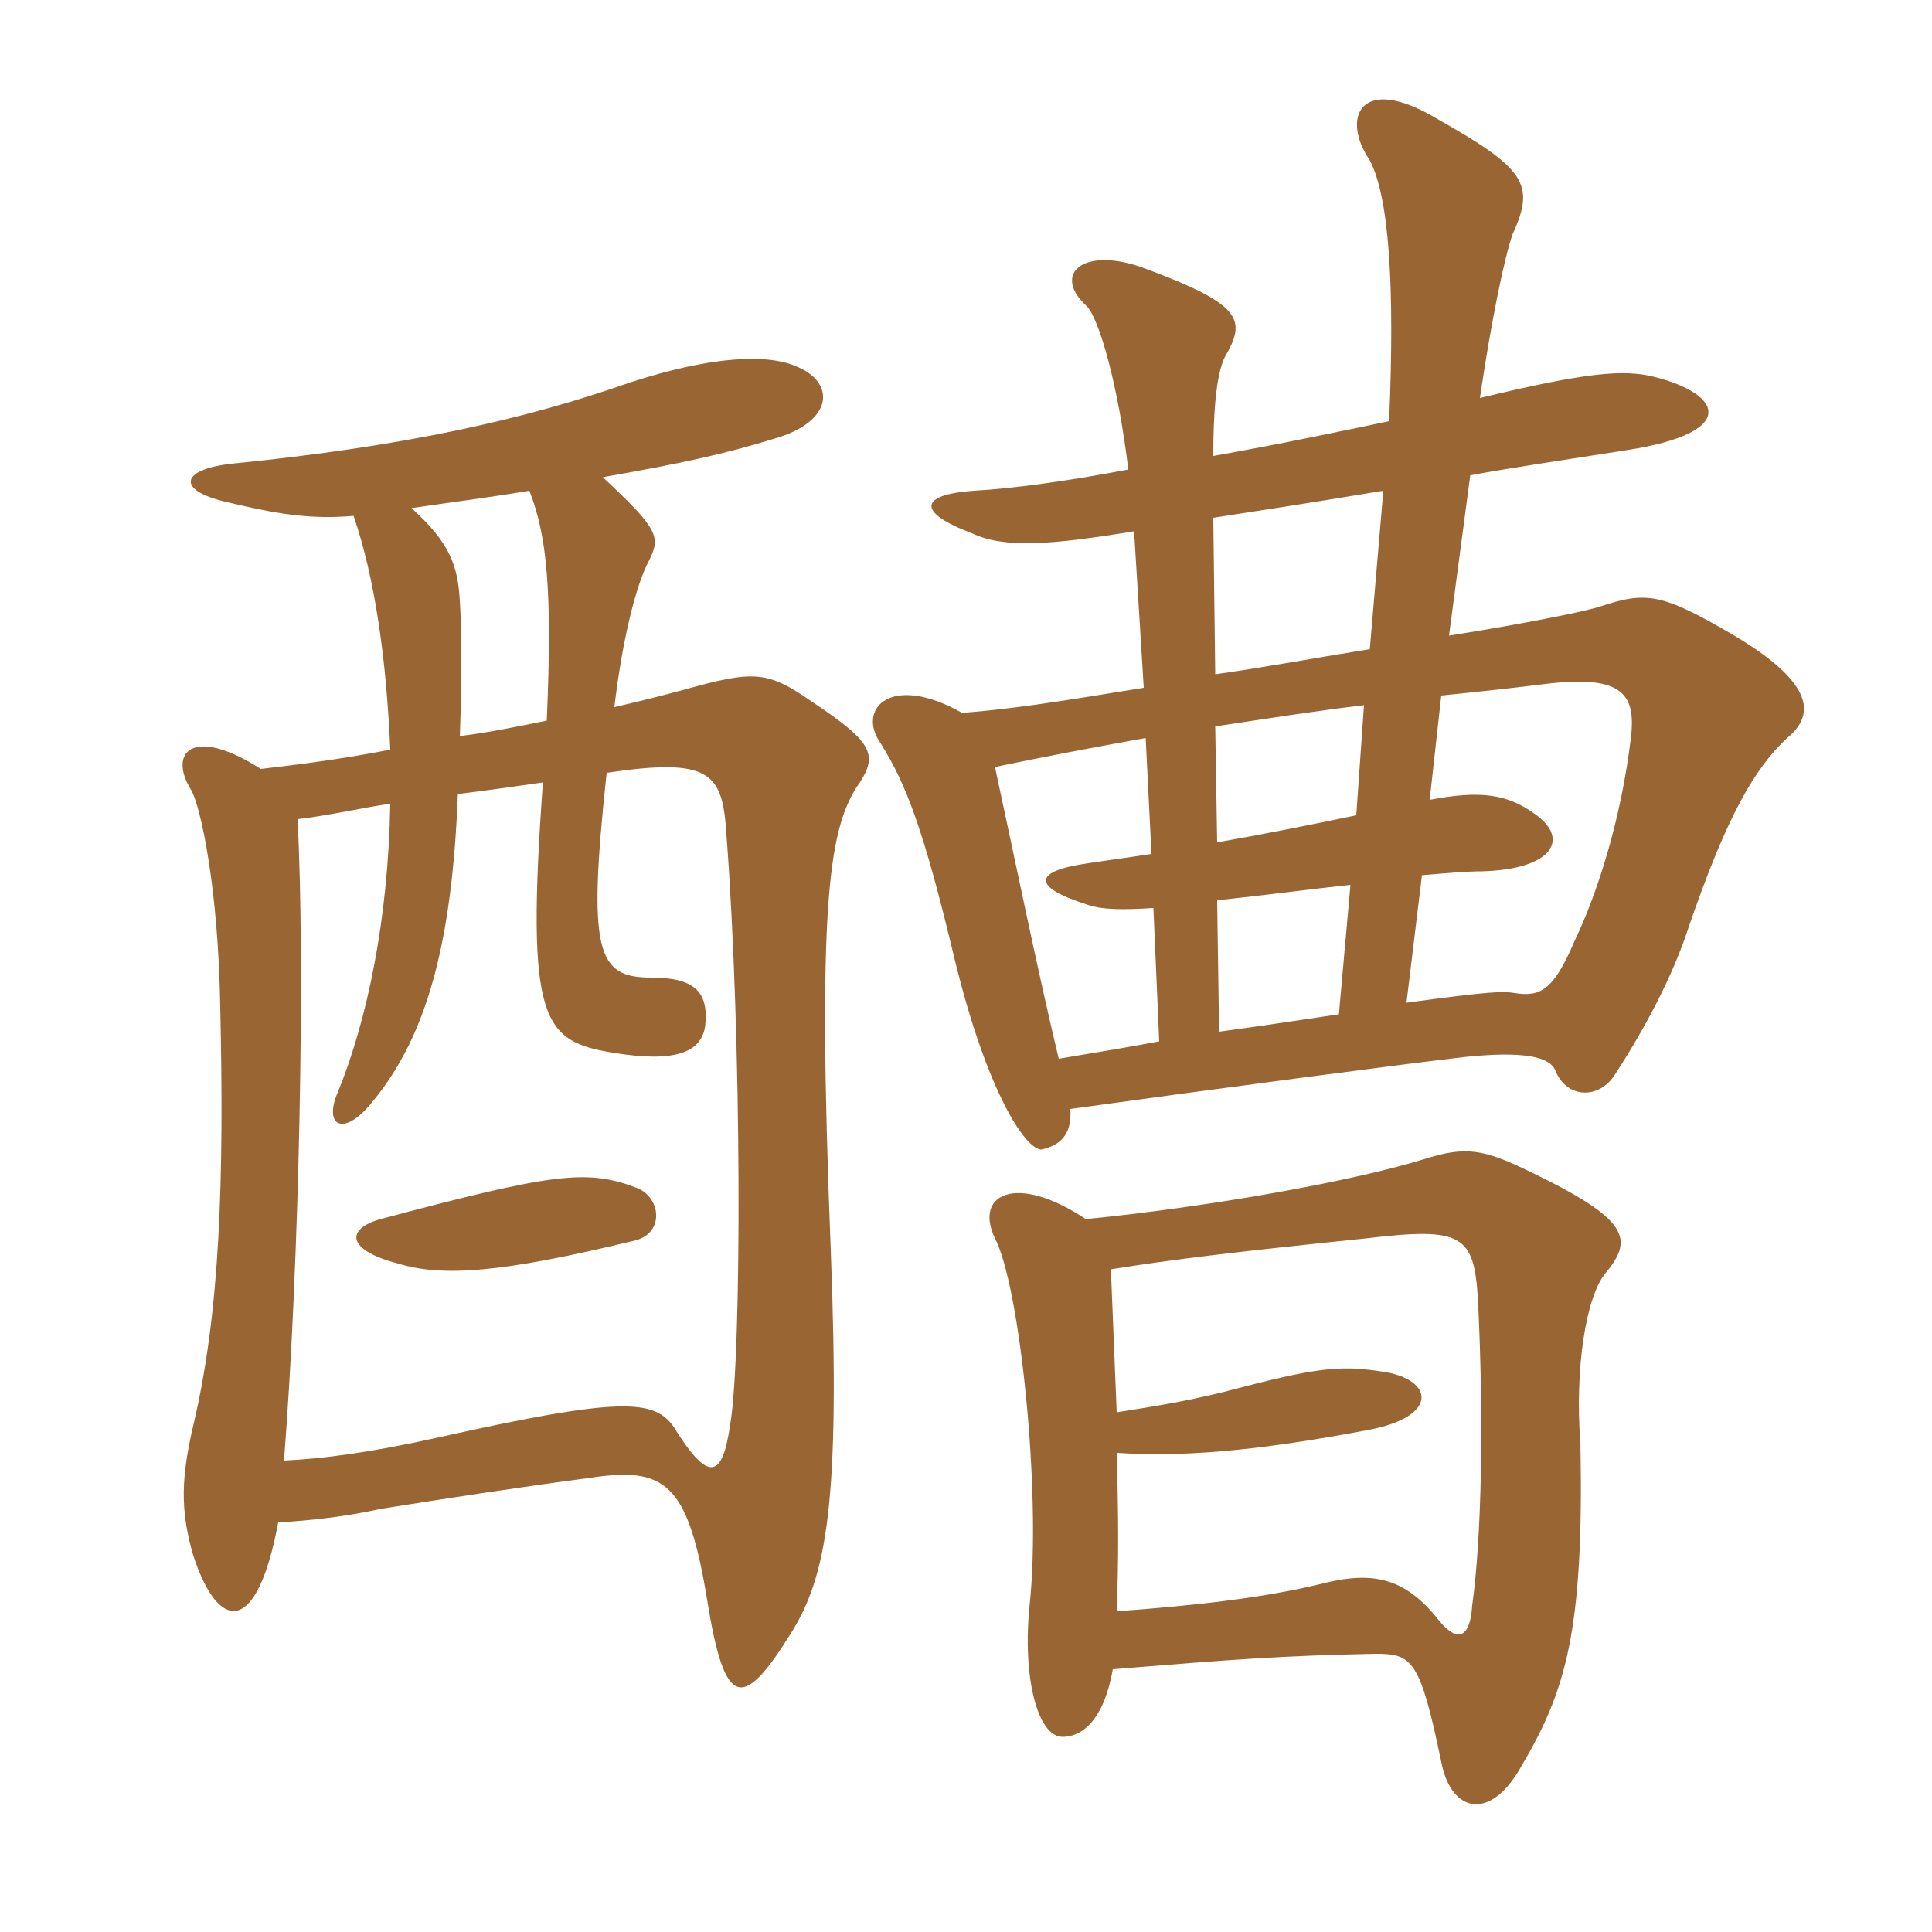 <svg xmlns="http://www.w3.org/2000/svg" xmlns:xlink="http://www.w3.org/1999/xlink" width="150" height="150"><path fill="#996633" padding="10" d="M29.55 94.65C26.85 95.40 26.85 97.05 30.90 98.10C34.35 99.15 38.85 98.85 49.35 96.30C51.60 95.70 51.30 93 49.50 92.25C45.60 90.75 43.05 91.05 29.55 94.65ZM35.70 57.15C35.85 53.40 35.85 48.75 35.70 46.65C35.55 43.95 34.95 42.15 31.95 39.45C36 38.85 37.50 38.70 41.10 38.10C42.45 41.55 42.90 45.75 42.45 55.95C40.20 56.40 38.10 56.85 35.70 57.15ZM23.10 63.60C25.65 63.30 28.20 62.70 30.30 62.40C30.15 71.40 28.50 79.20 26.25 84.75C25.05 87.45 26.70 88.35 28.95 85.50C33.15 80.40 35.10 73.20 35.55 61.65C37.95 61.35 40.05 61.05 42.15 60.75C40.80 79.50 42.15 80.85 47.70 81.75C52.35 82.50 54.45 81.75 54.75 79.65C55.05 76.95 53.85 75.90 50.55 75.90C46.35 75.90 45.60 73.95 47.10 60C55.20 58.80 56.10 60 56.40 64.80C57.60 80.55 57.60 105.15 56.70 110.55C56.10 114.75 55.05 115.20 52.35 110.85C50.85 108.60 48.15 108.45 34.05 111.60C28.65 112.80 25.05 113.25 22.05 113.40C23.25 98.10 23.70 74.55 23.10 63.60ZM21.60 118.20C24.15 118.05 26.85 117.75 29.55 117.15C34.20 116.40 41.10 115.35 45.75 114.75C51.60 113.85 53.40 115.05 54.90 124.20C56.25 132.60 57.60 132.90 61.35 126.90C64.20 122.40 65.25 116.70 64.50 97.05C63.45 70.50 64.35 64.65 66.45 61.20C68.25 58.65 67.95 57.75 63 54.45C59.55 52.05 58.50 52.05 53.10 53.55C51.45 54 49.65 54.45 47.70 54.90C48.30 49.80 49.35 45.45 50.40 43.50C51.30 41.70 51.15 41.10 46.80 37.05C52.80 36 56.25 35.25 60.15 34.05C64.80 32.70 64.80 29.70 61.95 28.50C59.70 27.45 55.35 27.60 48.90 29.70C40.80 32.55 31.50 34.65 18 36C13.95 36.45 13.65 38.10 17.70 39C21.45 39.90 24.15 40.35 27.45 40.05C29.10 44.85 30 51.15 30.30 58.20C26.55 58.95 22.80 59.40 20.25 59.70C14.85 56.25 13.05 58.50 14.85 61.35C15.60 62.70 16.95 69 17.10 78.15C17.40 91.50 17.10 101.85 15 110.70C14.10 114.60 13.95 117.15 15 120.75C16.95 126.75 19.95 127.05 21.60 118.20ZM86.40 129.60C95.55 128.85 99.45 128.55 106.80 128.40C109.65 128.40 110.25 128.85 111.90 136.80C112.65 140.70 115.65 141.45 118.05 137.25C121.50 131.40 123 126.90 122.70 112.05C122.25 106.20 123.15 100.65 124.65 98.85C126.90 96.15 126.45 94.65 118.65 90.90C115.20 89.25 113.85 88.95 110.55 90C104.70 91.80 93.45 93.75 84.30 94.65C78.90 91.05 75.60 92.70 77.25 96.15C79.20 99.90 80.85 115.95 79.95 124.50C79.35 130.20 80.55 134.85 82.50 134.85C83.85 134.85 85.65 133.80 86.40 129.60ZM86.25 98.55C90.90 97.80 95.85 97.20 106.05 96.15C113.55 95.25 114.45 95.85 114.75 100.95C115.20 110.10 115.05 119.25 114.30 124.65C114.15 127.05 113.25 127.65 111.75 125.85C109.05 122.40 106.50 121.95 102.45 123C98.10 124.05 92.85 124.65 86.70 125.10C86.85 121.05 86.85 118.20 86.70 112.80C91.35 113.10 96.90 112.80 106.35 111C111.75 109.95 111.30 107.10 107.40 106.50C104.40 106.05 102.75 106.05 96.45 107.70C92.55 108.75 89.55 109.20 86.70 109.65C86.55 105.90 86.40 102.15 86.25 98.55ZM105.90 54.75L105.30 63.30C101.70 64.05 97.95 64.80 94.50 65.40L94.35 56.40C99.30 55.65 102.15 55.20 105.90 54.75ZM109.20 77.85L110.40 67.95C112.20 67.80 113.85 67.65 115.05 67.65C120.60 67.50 121.95 65.10 119.10 63.15C117 61.65 114.90 61.35 111 62.10L111.90 54C114.90 53.70 117.60 53.40 120 53.10C126.15 52.35 127.05 54 126.60 57.45C125.85 63.60 124.05 69.30 122.25 73.05C120.60 76.95 119.55 77.40 117.60 77.10C116.70 76.95 115.80 76.95 109.20 77.85ZM94.65 80.10L94.50 69.90C98.70 69.45 102 69 104.85 68.70L103.95 78.75C99.90 79.35 97.95 79.65 94.65 80.10ZM82.20 82.20C80.55 75.30 78.90 67.20 77.25 59.55C80.85 58.80 84.75 58.05 88.95 57.30L89.40 66.30C87.45 66.60 86.25 66.75 84.30 67.05C80.25 67.65 80.10 68.85 84.30 70.20C85.50 70.65 87.15 70.65 89.55 70.50L90 80.85C87.60 81.30 85.80 81.60 82.20 82.20ZM88.05 41.25L88.80 53.40C81.45 54.60 78.45 55.05 74.70 55.35C69.15 52.20 66.45 55.05 68.40 57.75C70.35 60.90 71.70 64.35 74.10 74.40C76.65 84.90 79.65 89.25 80.85 89.25C82.20 88.95 83.25 88.20 83.10 86.10C93.90 84.60 109.80 82.50 113.85 82.05C118.35 81.60 120.30 82.05 120.75 83.10C121.65 85.35 124.20 85.35 125.40 83.40C127.65 79.95 129.90 75.75 131.10 72C134.10 63.30 136.20 59.70 138.75 57.30C141.15 55.35 140.55 52.80 134.40 49.20C129 46.05 127.80 45.90 124.20 47.10C123.30 47.40 119.10 48.30 112.50 49.35L114.15 36.90C117.45 36.30 121.50 35.70 126.30 34.95C135 33.60 133.80 30.60 128.40 29.25C126 28.65 123 28.95 114.90 30.90C115.80 24.75 116.85 19.80 117.45 18.15C119.25 14.25 118.35 13.05 111.45 9.15C105.60 5.70 104.10 9.15 106.35 12.45C107.85 15.30 108.30 22.20 107.85 32.70C104.25 33.45 99.30 34.50 94.20 35.40C94.20 30.60 94.65 28.35 95.25 27.45C96.75 24.75 96.30 23.55 88.50 20.70C84 19.20 81.75 21.30 84.30 23.70C85.35 24.60 86.85 30.15 87.60 36.45C82.95 37.35 78.45 37.95 75.60 38.10C71.40 38.40 71.10 39.75 75.45 41.40C78 42.60 81.60 42.30 88.05 41.25ZM107.40 38.10L106.35 50.40C101.70 51.15 97.65 51.90 94.35 52.35L94.20 40.20C98.10 39.60 102 39 107.40 38.10Z"/></svg>